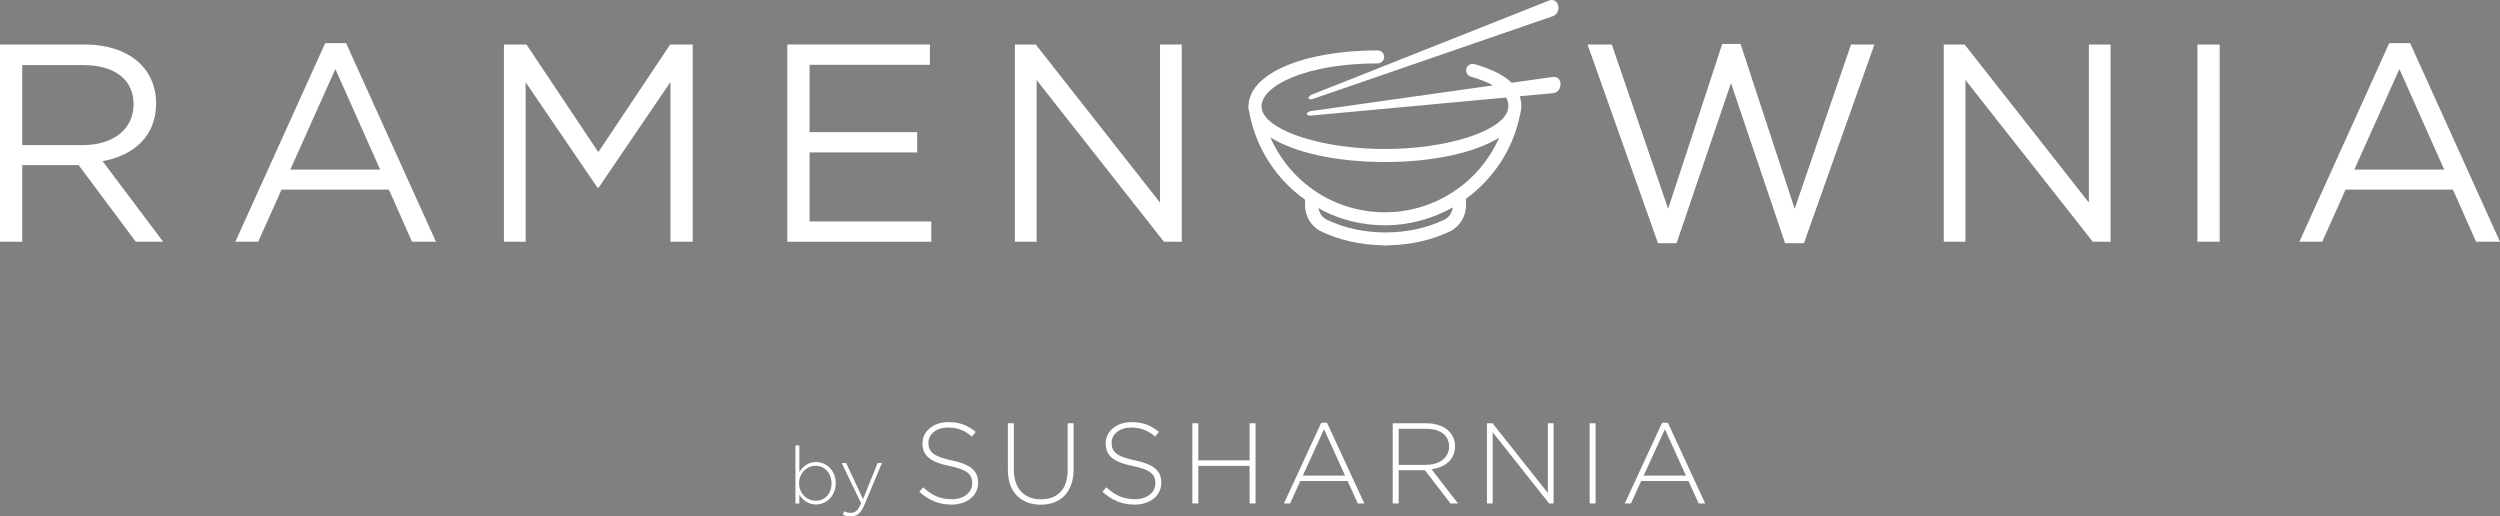 <?xml version="1.0" encoding="utf-8"?>
<!-- Generator: Adobe Illustrator 21.0.2, SVG Export Plug-In . SVG Version: 6.00 Build 0)  -->
<svg version="1.1" id="Warstwa_1" xmlns="http://www.w3.org/2000/svg" xmlns:xlink="http://www.w3.org/1999/xlink" x="0px" y="0px"
	 viewBox="0 0 508.428 105.035" style="enable-background:new 0 0 508.428 105.035;" xml:space="preserve">
<rect x="0" y="0" width="508.428" height="105.035" fill="#808080" stroke="none"/>
<style type="text/css">
	.st0{fill:#FFFFFF;}
	.st1{fill:#FFFFFF;stroke:#303031;stroke-width:0.5;stroke-miterlimit:10;}
</style>
<path class="st0" d="M27.621,49.166L15.989,33.579H4.527v15.587H0V9.053h17.249
	c8.825,0,14.498,4.756,14.498,11.977c0,6.704-4.584,10.601-10.888,11.747
	l12.32,16.389H27.621z M16.905,13.235H4.527v16.275h12.321
	c6.016,0,10.315-3.095,10.315-8.309C27.163,16.215,23.381,13.235,16.905,13.235z"/>
<path class="st0" d="M88.662,49.166h-4.87l-4.7-10.601H57.259l-4.756,10.601h-4.642
	L66.141,8.766h4.241L88.662,49.166z M68.204,14.038l-9.169,20.458h18.281
	L68.204,14.038z"/>
<path class="st0" d="M121.74,38.163h-0.23l-14.613-21.432v32.435h-4.412V9.053h4.585
	l14.612,21.89l14.613-21.89h4.584v40.113h-4.527V16.674L121.74,38.163z"/>
<path class="st0" d="M189.113,13.179h-24.47V26.874h21.89v4.126h-21.89v14.04h24.755
	v4.126h-29.282V9.053h28.997V13.179z"/>
<path class="st0" d="M235.915,9.053h4.414v40.113h-3.612l-25.9-32.893v32.893h-4.414
	V9.053h4.241l25.271,32.148V9.053z"/>
<path class="st0" d="M350.253,8.938h3.725l11.003,33.523l11.462-33.408h4.756l-14.327,40.4
	h-3.839l-11.003-32.55l-11.059,32.55h-3.783L322.861,9.053h4.929l11.46,33.408
	L350.253,8.938z"/>
<path class="st0" d="M424.817,9.053h4.412v40.113h-3.61l-25.902-32.893v32.893h-4.412
	V9.053h4.241l25.271,32.148V9.053z"/>
<path class="st0" d="M451.42,9.053v40.113h-4.528V9.053H451.42z"/>
<path class="st0" d="M508.428,49.166h-4.871l-4.7-10.601h-21.833l-4.756,10.601h-4.642
	l18.28-40.4h4.242L508.428,49.166z M487.97,14.038l-9.17,20.458h18.282
	L487.97,14.038z"/>
<path class="st0" d="M186.954,100.011l0.792-0.908c1.794,1.654,3.447,2.422,5.846,2.422
	c2.446,0,4.122-1.374,4.122-3.237v-0.047c0-1.723-0.908-2.725-4.611-3.47
	c-3.913-0.792-5.497-2.119-5.497-4.588v-0.047c0-2.422,2.213-4.285,5.24-4.285
	c2.376,0,3.936,0.652,5.59,1.98l-0.768,0.955
	c-1.537-1.328-3.075-1.84-4.868-1.84c-2.399,0-3.983,1.374-3.983,3.074v0.047
	c0,1.723,0.884,2.771,4.751,3.563c3.773,0.769,5.357,2.119,5.357,4.495v0.046
	c0,2.632-2.259,4.449-5.403,4.449C190.914,102.62,188.911,101.758,186.954,100.011z"
	/>
<path class="st0" d="M204.976,95.609v-9.526h1.211v9.409c0,3.843,2.073,6.055,5.52,6.055
	c3.307,0,5.426-2.003,5.426-5.939v-9.526h1.211v9.386
	c0,4.682-2.725,7.173-6.685,7.173C207.748,102.643,204.976,100.174,204.976,95.609z"/>
<path class="st0" d="M224.21,100.011l0.792-0.908c1.794,1.654,3.447,2.422,5.846,2.422
	c2.446,0,4.122-1.374,4.122-3.237v-0.047c0-1.723-0.908-2.725-4.611-3.47
	c-3.913-0.792-5.497-2.119-5.497-4.588v-0.047c0-2.422,2.213-4.285,5.24-4.285
	c2.376,0,3.936,0.652,5.59,1.98l-0.768,0.955
	c-1.537-1.328-3.075-1.84-4.868-1.84c-2.399,0-3.983,1.374-3.983,3.074v0.047
	c0,1.723,0.884,2.771,4.751,3.563c3.773,0.769,5.357,2.119,5.357,4.495v0.046
	c0,2.632-2.259,4.449-5.403,4.449C228.169,102.62,226.167,101.758,224.21,100.011z"
	/>
<path class="st0" d="M242.488,86.083h1.211v7.546h10.434v-7.546h1.211v16.303h-1.211v-7.639
	h-10.434v7.639h-1.211V86.083z"/>
<path class="st0" d="M268.709,85.967h1.164l7.593,16.42h-1.328l-2.072-4.565h-9.62
	l-2.072,4.565h-1.258L268.709,85.967z M273.553,96.727l-4.285-9.433l-4.309,9.433
	H273.553z"/>
<path class="st0" d="M283.238,86.083h6.848c2.003,0,3.61,0.629,4.588,1.607
	c0.769,0.768,1.235,1.863,1.235,3.027v0.047c0,2.725-2.027,4.286-4.775,4.658
	l5.381,6.964h-1.538l-5.193-6.754h-5.334v6.754h-1.211V86.083z M289.946,94.538
	c2.725,0,4.751-1.374,4.751-3.727v-0.047c0-2.189-1.723-3.563-4.681-3.563h-5.566
	v7.337H289.946z"/>
<path class="st0" d="M302.401,86.083h1.142l11.249,14.184V86.083h1.164v16.303h-0.908
	l-11.483-14.487v14.487h-1.164V86.083z"/>
<path class="st0" d="M323.288,86.083h1.211v16.303h-1.211V86.083z"/>
<path class="st0" d="M338.028,85.967h1.164l7.593,16.42h-1.328l-2.072-4.565h-9.62
	l-2.072,4.565h-1.258L338.028,85.967z M342.872,96.727l-4.285-9.433l-4.309,9.433
	H342.872z"/>
<g>
	<path class="st0" d="M162.562,100.621v1.779h-0.792V90.6h0.792v5.399
		c0.712-1.084,1.762-2.037,3.395-2.037c1.988,0,4.008,1.601,4.008,4.284v0.032
		c0,2.683-2.021,4.315-4.008,4.315C164.308,102.593,163.241,101.655,162.562,100.621z
		 M169.108,98.311v-0.034c0-2.166-1.503-3.555-3.233-3.555
		c-1.714,0-3.362,1.439-3.362,3.54v0.032c0,2.118,1.648,3.54,3.362,3.54
		C167.67,101.833,169.108,100.524,169.108,98.311z"/>
	<path class="st0" d="M178.488,94.156h0.874l-3.572,8.534
		c-0.727,1.729-1.567,2.345-2.748,2.345c-0.63,0-1.083-0.114-1.633-0.357
		l0.275-0.695c0.436,0.211,0.792,0.308,1.406,0.308
		c0.857,0,1.422-0.501,2.036-1.941l-3.959-8.195h0.921l3.427,7.371L178.488,94.156z"
		/>
</g>
<path class="st1" d="M257.825,33.33"/>
<g>
	<path class="st0" d="M266.748,20.204l49.052-16.912c0.76-0.262,1.253-1.109,1.125-1.933
		l-0.024-0.157c-0.143-0.922-1-1.434-1.841-1.1L266.659,19.291
		C266.659,19.291,265.316,20.175,266.748,20.204z"/>
	<path class="st0" d="M315.859,15.64l-8.446,1.192c-1.535-1.529-3.983-2.755-7.555-3.79
		c-0.337-0.097-0.695-0.06-1.005,0.113c-0.309,0.17-0.534,0.45-0.631,0.788
		c-0.1,0.338-0.061,0.696,0.109,1.004c0.17,0.31,0.452,0.535,0.79,0.634
		c1.855,0.537,3.34,1.13,4.506,1.785l-37.192,5.251c0,0-1.444,0.539-0.104,0.916
		l39.982-3.7c0.297,0.563,0.447,1.162,0.447,1.804
		c0,0.132-0.043,0.261-0.062,0.391l-0.003-0.001l-0.103,0.537
		c-1.437,4.218-12.466,7.74-24.933,7.74c-12.518,0-23.594-3.55-24.958-7.791
		c-0.006-0.03-0.014-0.059-0.02-0.089c-0.075-0.261-0.124-0.523-0.124-0.788
		c0-4.203,9.029-8.741,23.617-8.741c0.73,0,1.322-0.593,1.322-1.324
		c0-0.728-0.593-1.321-1.322-1.321c-15.214,0-26.257,4.787-26.26,11.383
		l-0.073,0.011l0.092,0.581c0.025,0.157,0.075,0.306,0.102,0.462
		c0.017,0.083,0.034,0.166,0.055,0.248c1.333,7.168,5.433,13.489,11.328,17.677
		v1.179c0,2.247,1.287,4.318,3.279,5.276c3.714,1.782,8.025,2.734,12.493,2.814
		v0.031h0.588h0.588v-0.031c4.468-0.08,8.78-1.031,12.494-2.814
		c1.992-0.958,3.279-3.028,3.279-5.276v-1.369
		c5.589-4.067,9.665-10.149,11.04-17.319l0.016-0.083
		c0.125-0.453,0.207-0.914,0.207-1.385c0-0.74-0.129-1.415-0.322-2.061
		l6.819-0.631c0.768-0.071,1.405-0.781,1.453-1.619l0.009-0.16
		C317.418,16.23,316.718,15.519,315.859,15.64z M275.508,42.431
		c-1.777-0.439-3.504-1.071-5.133-1.877c-5.43-2.687-9.649-7.2-12.016-12.617
		c4.858,3.062,13.296,5.011,23.302,5.011c9.953,0,18.359-1.927,23.229-4.961
		c-3.972,9.047-13.007,15.189-23.253,15.189
		C279.56,43.176,277.498,42.925,275.508,42.431z M269.844,44.686
		c-0.925-0.442-1.54-1.345-1.707-2.37c0.359,0.198,0.696,0.427,1.066,0.61
		c1.812,0.894,3.719,1.592,5.671,2.073c2.196,0.545,4.47,0.82,6.762,0.82
		c4.981,0,9.704-1.318,13.809-3.64c-0.13,1.082-0.76,2.043-1.726,2.507
		c-3.526,1.693-7.654,2.587-11.938,2.587
		C277.498,47.273,273.37,46.379,269.844,44.686z"/>
</g>
</svg>
